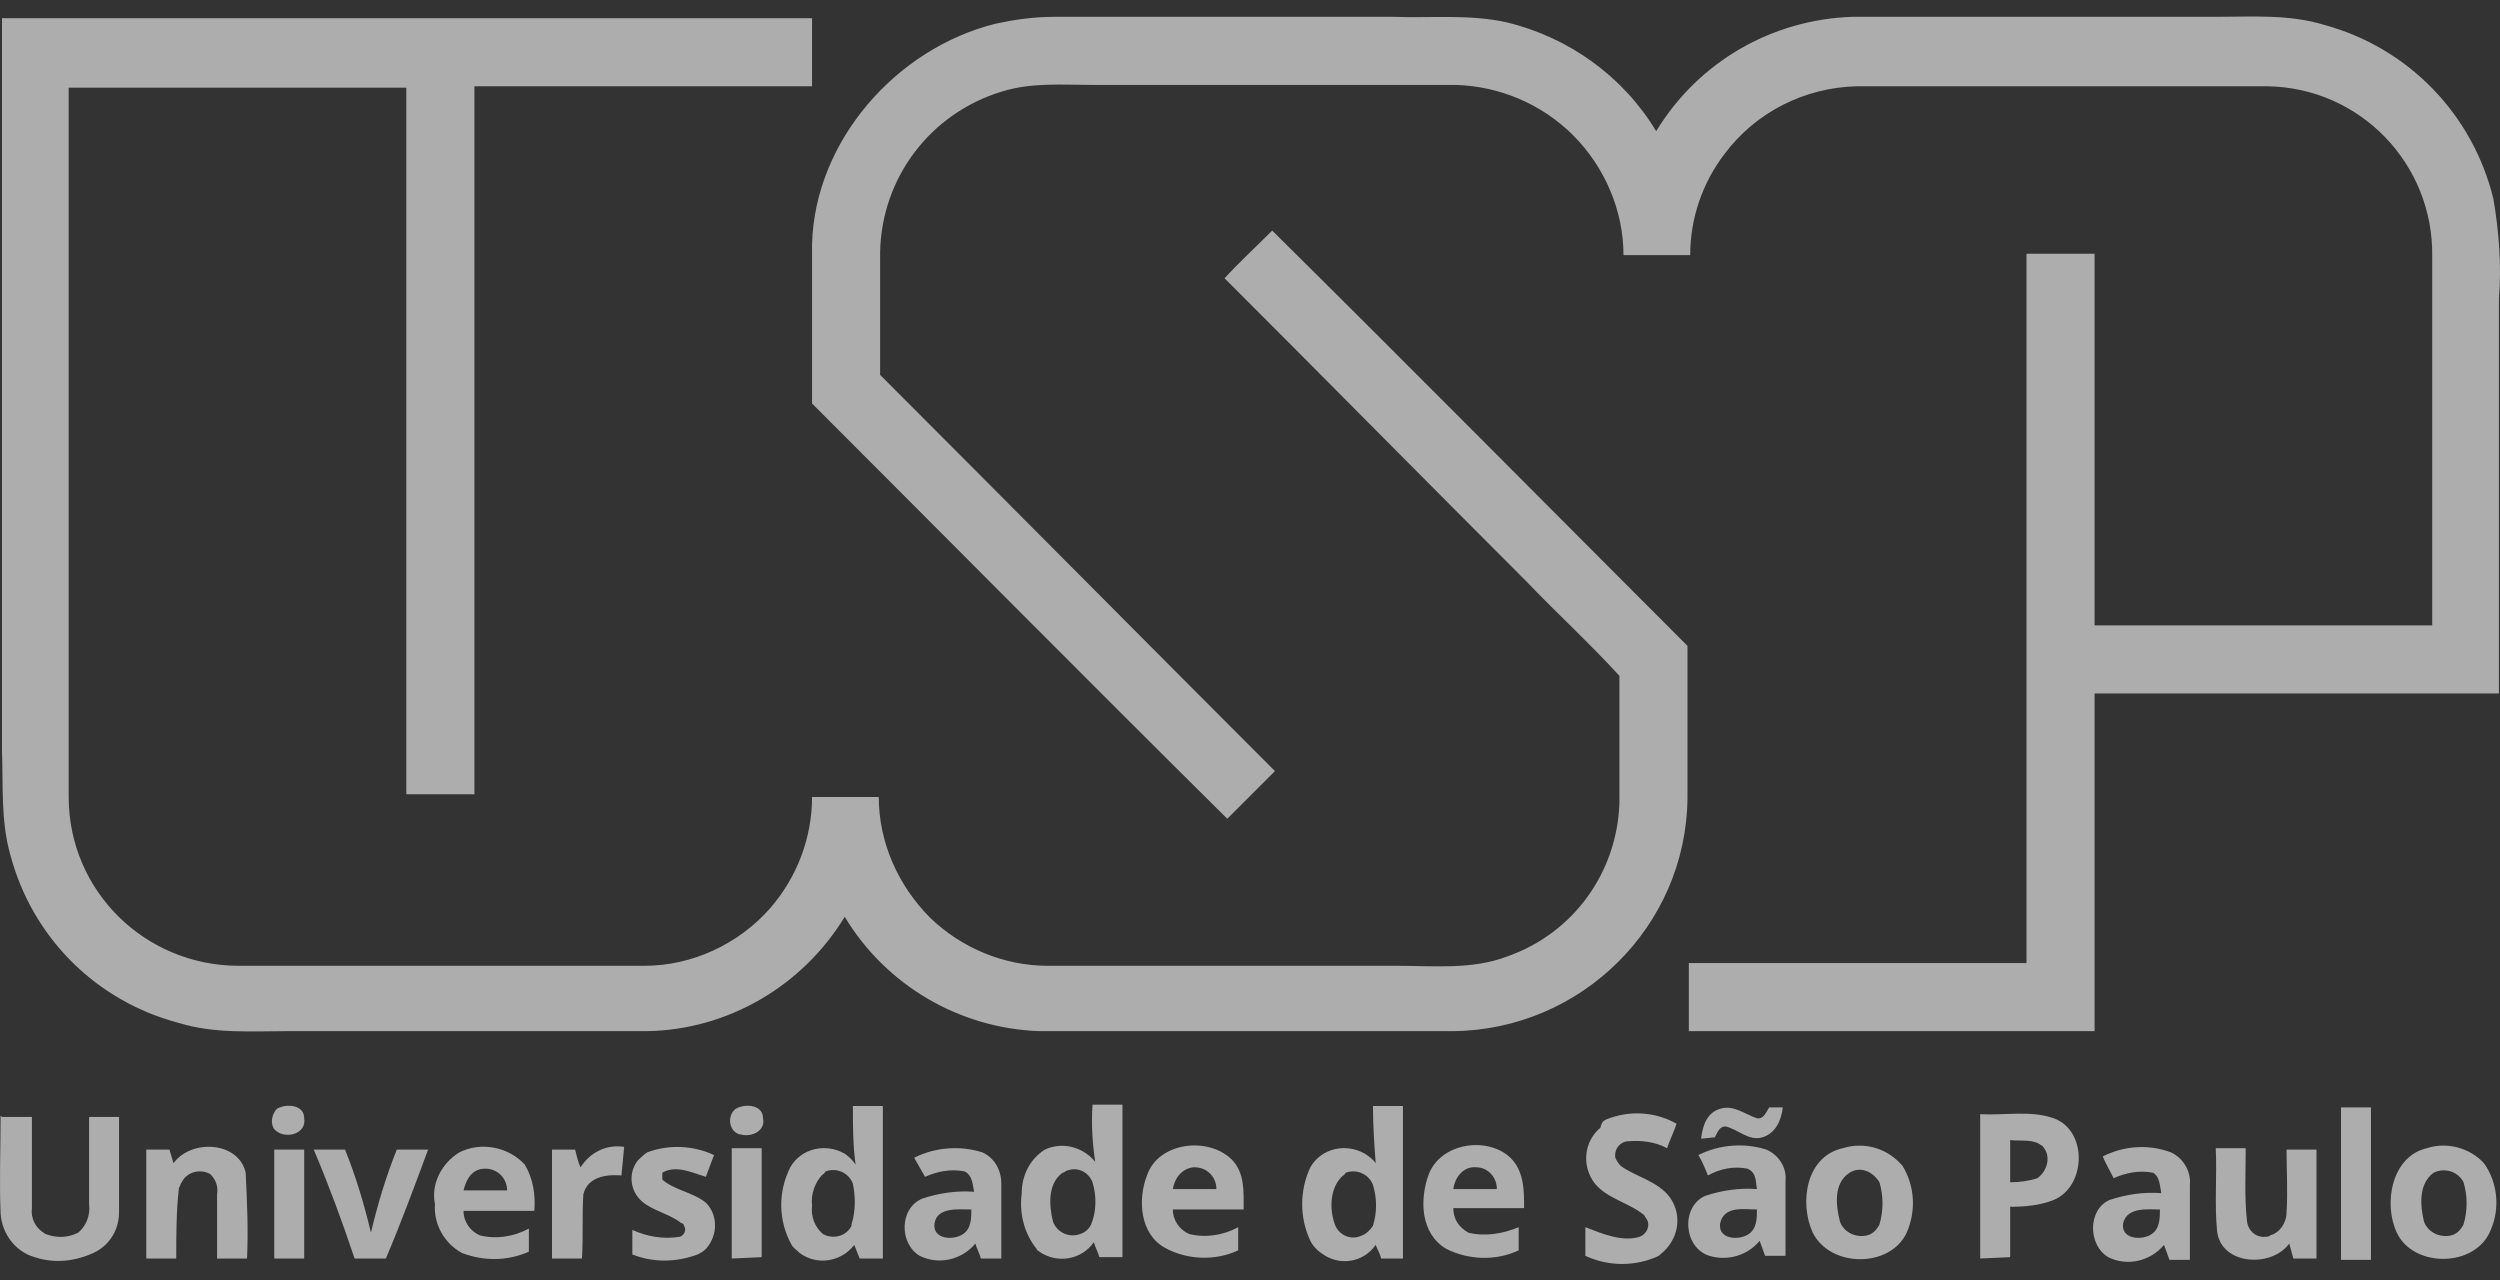 <svg xmlns="http://www.w3.org/2000/svg" width="123" height="63" viewBox="0 0 123 63" fill="none"><rect x="0" y="0" width="123" height="63" fill="#333333" stroke="none"/><g opacity="0.6"><path d="M0.097 0.895H39.953V4.245H23.341V39.077C22.202 39.077 21.13 39.077 19.991 39.077C19.991 27.488 19.991 15.9 19.991 4.312H3.379C3.379 15.9 3.379 27.555 3.379 39.211C3.379 43.833 7.13 47.517 11.752 47.517C11.752 47.517 11.752 47.517 11.819 47.517H31.714C34.058 47.517 36.336 46.445 37.876 44.704C39.216 43.163 39.953 41.22 39.953 39.211H43.235C43.235 41.421 44.173 43.565 45.781 45.172C47.321 46.646 49.398 47.517 51.541 47.517H68.689C70.565 47.517 72.441 47.718 74.182 47.048C77.398 45.909 79.541 42.962 79.675 39.546C79.675 37.469 79.675 35.326 79.675 33.249C78.201 31.642 76.594 30.168 75.053 28.56C70.096 23.603 65.206 18.646 60.249 13.69C60.986 12.886 61.79 12.149 62.594 11.345C69.426 18.11 76.192 24.943 83.024 31.776C83.024 34.254 83.024 36.799 83.024 39.278C82.957 45.574 77.799 50.665 71.503 50.732C64.737 50.732 57.905 50.732 51.139 50.732C47.187 50.598 43.57 48.455 41.561 45.105C39.484 48.522 35.8 50.665 31.848 50.732H14.164C12.355 50.732 10.546 50.866 8.805 50.33C4.719 49.259 1.57 46.11 0.499 42.024C0.03 40.35 0.164 38.608 0.097 36.933V0.895ZM48.996 1.163C49.934 0.962 50.871 0.828 51.876 0.828H68.555C70.431 0.895 72.307 0.694 74.115 1.096C77.197 1.833 79.876 3.776 81.484 6.455C83.56 3.039 87.177 0.962 91.129 0.828C97.091 0.828 103.053 0.828 109.015 0.828C110.823 0.828 112.632 0.694 114.373 1.23C118.526 2.369 121.675 5.651 122.679 9.804C122.947 11.412 123.081 13.02 122.947 14.694V34.12H103.053V50.732H83.091C83.091 49.66 83.091 48.522 83.091 47.383H99.704V12.484H103.053C103.053 18.579 103.053 24.675 103.053 30.771C108.613 30.771 114.105 30.771 119.665 30.771V12.618C119.732 8.063 116.115 4.312 111.56 4.245C104.794 4.245 98.096 4.245 91.331 4.245C88.785 4.312 86.374 5.517 84.833 7.594C83.761 9.001 83.158 10.742 83.158 12.551C82.087 12.551 80.948 12.551 79.876 12.551C79.876 10.34 78.938 8.197 77.398 6.656C75.857 5.115 73.78 4.245 71.637 4.178H53.752C52.278 4.178 50.737 4.044 49.264 4.513C45.781 5.584 43.369 8.733 43.302 12.417C43.302 14.426 43.302 16.436 43.302 18.445C49.8 24.943 56.23 31.441 62.728 37.938C61.924 38.742 61.187 39.479 60.383 40.283C53.551 33.517 46.785 26.685 39.953 19.852C39.953 17.24 39.953 14.627 39.953 12.015C40.087 6.924 44.106 2.369 48.996 1.163Z" fill="white"></path><path d="M53.752 54.349H55.225V61.852H54.087C54.02 61.584 53.886 61.383 53.819 61.115C53.216 61.986 52.01 62.187 51.139 61.584C51.072 61.517 51.005 61.517 51.005 61.45C50.403 60.713 50.135 59.708 50.269 58.703C50.269 57.833 50.67 57.029 51.407 56.56C52.278 56.158 53.283 56.426 53.886 57.163C53.752 56.292 53.685 55.354 53.752 54.349ZM52.278 57.699C51.541 58.234 51.608 59.306 51.809 60.11C52.01 60.646 52.613 60.914 53.149 60.713C53.35 60.646 53.551 60.512 53.685 60.244C53.953 59.574 53.953 58.837 53.752 58.167C53.551 57.632 52.948 57.364 52.412 57.632C52.345 57.699 52.278 57.699 52.278 57.699ZM13.628 54.55C14.097 54.282 14.967 54.349 14.967 55.019C15.101 55.823 13.963 56.091 13.494 55.555C13.293 55.287 13.36 54.818 13.628 54.55ZM36.202 54.55C36.671 54.282 37.541 54.349 37.541 55.019C37.675 55.622 37.005 55.957 36.47 55.823C35.867 55.756 35.733 54.885 36.202 54.55ZM41.962 54.416H43.436C43.436 56.962 43.436 59.44 43.436 61.919H42.297L42.029 61.249C41.36 62.12 40.154 62.254 39.35 61.651C39.216 61.517 39.015 61.383 38.948 61.249C38.278 60.043 38.278 58.636 38.881 57.431C39.417 56.493 40.623 56.225 41.56 56.761C41.761 56.895 41.962 57.096 42.096 57.297C41.962 56.359 41.962 55.354 41.962 54.416ZM40.489 57.766C40.087 58.167 39.886 58.77 39.953 59.306C39.886 59.842 40.087 60.378 40.489 60.713C40.958 60.981 41.627 60.847 41.895 60.311C41.895 60.311 41.895 60.311 41.895 60.244C42.096 59.574 42.096 58.904 41.962 58.234C41.761 57.699 41.159 57.431 40.623 57.632C40.556 57.699 40.556 57.766 40.489 57.766ZM67.551 54.416H69.024C69.024 56.962 69.024 59.44 69.024 61.919H67.953C67.886 61.651 67.752 61.45 67.685 61.249C67.082 62.12 65.876 62.321 65.005 61.651C64.804 61.517 64.603 61.316 64.469 61.048C63.934 59.909 63.934 58.569 64.469 57.431C65.005 56.493 66.211 56.225 67.149 56.761C67.35 56.895 67.551 57.029 67.685 57.23C67.618 56.359 67.551 55.421 67.551 54.416ZM66.077 57.833C65.407 58.435 65.407 59.507 65.675 60.244C65.876 60.78 66.479 61.048 67.015 60.78C67.216 60.713 67.417 60.512 67.551 60.311C67.752 59.641 67.752 58.971 67.551 58.301C67.35 57.766 66.747 57.498 66.211 57.699C66.144 57.766 66.144 57.833 66.077 57.833ZM83.694 56.024C83.761 55.421 83.962 54.751 84.632 54.55C85.302 54.349 85.838 54.818 86.441 55.019C86.775 55.086 86.909 54.684 87.043 54.483H87.713C87.646 55.086 87.378 55.756 86.709 55.957C86.039 56.158 85.503 55.555 84.9 55.421C84.565 55.421 84.498 55.756 84.364 55.957L83.694 56.024ZM115.177 54.483H116.651C116.651 57.029 116.651 59.507 116.651 61.986C116.182 61.986 115.646 61.986 115.177 61.986C115.177 59.507 115.177 56.962 115.177 54.483ZM0.097 54.952H1.57C1.57 56.426 1.57 57.967 1.57 59.44C1.503 59.976 1.771 60.445 2.24 60.713C2.776 60.914 3.312 60.914 3.848 60.646C4.25 60.311 4.451 59.775 4.384 59.239C4.384 57.833 4.384 56.359 4.384 54.952H5.857C5.857 56.493 5.857 58.034 5.857 59.641C5.857 60.445 5.456 61.182 4.719 61.584C3.781 62.053 2.709 62.187 1.704 61.852C0.767 61.584 0.097 60.713 0.03 59.708C-0.037 58.1 0.03 56.493 0.03 54.885M79.005 55.086C80.144 54.617 81.417 54.684 82.488 55.287C82.354 55.689 82.153 56.091 82.019 56.493C81.417 56.158 80.68 56.091 80.01 56.158C79.675 56.225 79.407 56.56 79.474 56.962C79.541 57.096 79.608 57.23 79.742 57.364C80.479 57.9 81.551 58.1 82.153 58.904C82.823 59.842 82.555 61.048 81.685 61.718L81.618 61.785C80.479 62.321 79.139 62.321 78 61.785C78 61.316 78 60.847 78 60.378C78.871 60.713 79.809 61.115 80.68 60.847C81.015 60.713 81.216 60.311 81.015 59.976C80.948 59.909 80.948 59.842 80.881 59.775C80.144 59.172 79.072 58.971 78.469 58.234C77.799 57.364 77.933 56.158 78.737 55.488C78.804 55.22 78.871 55.153 79.005 55.086ZM97.426 61.919C97.426 59.574 97.426 57.23 97.426 54.818C98.632 54.885 99.904 54.617 101.043 55.019C102.718 55.622 102.651 58.368 101.043 59.038C100.373 59.306 99.637 59.373 98.9 59.373C98.9 60.177 98.9 61.048 98.9 61.852L97.426 61.919ZM98.9 56.091V58.167C99.369 58.167 99.838 58.1 100.239 57.967C100.708 57.632 100.909 56.962 100.574 56.493C100.507 56.426 100.507 56.359 100.44 56.359C100.038 56.024 99.436 56.158 98.9 56.091ZM8.537 57.23C9.408 56.024 11.752 56.158 12.087 57.699C12.154 59.105 12.221 60.512 12.154 61.919C11.685 61.919 11.149 61.919 10.68 61.919C10.68 60.847 10.68 59.842 10.68 58.77C10.747 58.368 10.613 58.033 10.345 57.766C9.877 57.498 9.207 57.632 8.939 58.167C8.872 58.234 8.872 58.368 8.805 58.435C8.671 59.574 8.671 60.78 8.671 61.919H7.197C7.197 60.11 7.197 58.301 7.197 56.56H8.336C8.403 56.761 8.47 57.029 8.537 57.23ZM22.604 56.694C23.675 56.158 25.015 56.426 25.819 57.297C26.221 57.967 26.355 58.77 26.288 59.574C25.082 59.574 23.943 59.574 22.805 59.574C22.805 60.11 23.14 60.579 23.608 60.78C24.412 60.981 25.283 60.847 26.02 60.445V61.584C24.948 62.053 23.809 62.053 22.738 61.651C21.867 61.182 21.331 60.244 21.398 59.239C21.197 58.234 21.733 57.23 22.604 56.694ZM22.805 58.569C23.541 58.569 24.211 58.569 24.948 58.569C24.948 57.967 24.479 57.498 23.877 57.498C23.207 57.498 22.939 58.033 22.805 58.569ZM28.565 57.431C29.034 56.694 29.838 56.292 30.709 56.426L30.575 57.833C29.838 57.766 28.9 57.9 28.699 58.77C28.632 59.842 28.699 60.847 28.632 61.919C28.163 61.919 27.628 61.919 27.159 61.919C27.159 60.11 27.159 58.368 27.159 56.56H28.297C28.364 56.828 28.431 57.163 28.565 57.431ZM31.848 56.694C32.919 56.292 34.125 56.359 35.13 56.828L34.728 57.9C34.058 57.699 33.254 57.297 32.584 57.699C32.584 57.766 32.584 57.967 32.584 58.033C33.187 58.569 34.058 58.636 34.728 59.172C35.331 59.775 35.331 60.78 34.728 61.45C34.594 61.584 34.46 61.651 34.326 61.718C33.254 62.12 32.116 62.12 31.111 61.718V60.512C31.848 60.847 32.651 60.981 33.455 60.847C33.656 60.78 33.79 60.512 33.656 60.311C33.656 60.244 33.589 60.177 33.522 60.177C32.919 59.708 32.116 59.574 31.58 59.105C30.977 58.569 30.91 57.699 31.379 57.096C31.513 56.962 31.647 56.828 31.848 56.694ZM44.977 56.962C46.048 56.426 47.254 56.359 48.326 56.694C48.929 56.962 49.264 57.565 49.264 58.234C49.264 59.44 49.264 60.646 49.264 61.919H48.259C48.192 61.651 48.058 61.45 47.991 61.182C47.321 61.986 46.182 62.254 45.245 61.785C44.24 61.182 44.24 59.44 45.379 58.971C46.182 58.703 47.053 58.569 47.924 58.636C47.857 58.301 47.857 57.833 47.455 57.632C46.785 57.498 46.115 57.632 45.513 57.9L44.977 56.962ZM45.981 60.177C45.848 60.981 46.919 61.048 47.388 60.713C47.79 60.445 47.79 59.909 47.79 59.507C47.187 59.507 46.115 59.373 45.981 60.177ZM56.431 57.833C56.967 56.225 59.379 55.89 60.584 57.029C61.254 57.699 61.187 58.636 61.187 59.507C60.048 59.507 58.843 59.507 57.704 59.507C57.704 60.043 58.039 60.512 58.508 60.713C59.312 60.914 60.182 60.78 60.919 60.378V61.517C59.781 62.053 58.374 61.986 57.302 61.383C56.096 60.713 55.962 59.038 56.431 57.833ZM57.704 58.502C58.441 58.502 59.111 58.502 59.847 58.502C59.847 57.9 59.379 57.431 58.776 57.431C58.776 57.431 58.776 57.431 58.709 57.431C58.106 57.498 57.771 58.033 57.704 58.502ZM70.297 57.766C70.9 56.225 73.177 55.89 74.316 56.962C74.986 57.632 74.986 58.569 74.986 59.44C73.78 59.44 72.642 59.44 71.503 59.44C71.503 59.976 71.771 60.378 72.24 60.646C73.043 60.847 73.914 60.713 74.718 60.378C74.718 60.78 74.718 61.115 74.718 61.517C73.579 62.053 72.24 61.986 71.168 61.45C69.895 60.713 69.828 59.038 70.297 57.766ZM71.503 58.502C72.173 58.502 72.909 58.502 73.646 58.502C73.646 57.9 73.177 57.431 72.642 57.431C71.972 57.364 71.57 57.967 71.503 58.502ZM83.56 56.828C84.632 56.292 85.838 56.225 86.909 56.56C87.512 56.828 87.914 57.431 87.847 58.1C87.847 59.306 87.847 60.579 87.847 61.785H86.842L86.575 61.048C85.972 61.785 84.967 62.053 84.096 61.785C82.823 61.383 82.689 59.373 83.895 58.837C84.699 58.569 85.57 58.435 86.441 58.502C86.374 58.167 86.441 57.699 85.972 57.498C85.302 57.364 84.632 57.498 84.029 57.833C83.895 57.498 83.761 57.163 83.56 56.828ZM84.632 60.177C84.498 60.981 85.57 61.048 86.039 60.713C86.441 60.445 86.441 59.909 86.441 59.507C85.838 59.507 84.833 59.306 84.632 60.177ZM90.661 56.493C91.732 56.158 92.871 56.493 93.608 57.364C94.211 58.368 94.278 59.574 93.809 60.646C93.005 62.388 90.058 62.388 89.187 60.646C88.517 59.172 88.852 56.895 90.661 56.493ZM90.996 57.699C90.192 58.234 90.326 59.306 90.527 60.11C90.728 60.646 91.33 60.914 91.866 60.78C92.134 60.713 92.335 60.512 92.469 60.244C92.67 59.574 92.67 58.837 92.469 58.167C92.134 57.632 91.531 57.364 90.996 57.699C90.996 57.632 90.996 57.632 90.996 57.699ZM103.455 56.895C104.526 56.359 105.732 56.292 106.804 56.694C107.407 56.962 107.809 57.632 107.742 58.301C107.742 59.507 107.742 60.713 107.742 61.986H106.737L106.469 61.249C105.799 62.053 104.66 62.321 103.723 61.852C102.718 61.249 102.718 59.507 103.79 59.038C104.593 58.77 105.464 58.636 106.335 58.703C106.268 58.368 106.268 57.9 105.933 57.699C105.263 57.565 104.593 57.699 103.991 57.967C103.79 57.565 103.589 57.23 103.455 56.895ZM104.46 60.177C104.326 60.981 105.397 61.048 105.866 60.713C106.268 60.445 106.268 59.909 106.268 59.507C105.665 59.507 104.66 59.373 104.46 60.177ZM119.397 56.493C120.402 56.158 121.541 56.493 122.211 57.23C122.88 58.167 123.014 59.44 122.545 60.512C121.809 62.388 118.727 62.388 117.924 60.646C117.254 59.239 117.656 56.895 119.397 56.493ZM119.732 57.699C118.995 58.234 119.062 59.306 119.263 60.11C119.464 60.646 120.067 60.914 120.603 60.78C120.871 60.713 121.072 60.512 121.206 60.244C121.407 59.574 121.407 58.837 121.206 58.167C120.938 57.632 120.268 57.431 119.732 57.699ZM13.494 61.919C13.494 60.11 13.494 58.368 13.494 56.56H14.967V61.919C14.432 61.919 13.963 61.919 13.494 61.919ZM15.436 56.56H16.977C17.513 57.9 17.915 59.239 18.25 60.646C18.585 59.239 18.986 57.9 19.522 56.56C20.058 56.56 20.527 56.56 21.063 56.56C20.393 58.368 19.723 60.177 18.986 61.919C18.451 61.919 17.982 61.919 17.446 61.919C16.843 60.11 16.173 58.301 15.436 56.56ZM36.001 61.919C36.001 60.11 36.001 58.301 36.001 56.493C36.47 56.493 36.938 56.493 37.474 56.493V61.852L36.001 61.919ZM109.014 56.493H110.488C110.488 57.699 110.421 58.904 110.555 60.11C110.622 60.579 111.024 60.914 111.493 60.847C111.56 60.847 111.627 60.847 111.694 60.78C112.163 60.646 112.498 60.177 112.498 59.641C112.565 58.636 112.498 57.565 112.498 56.56H113.971V61.919H112.833C112.766 61.651 112.699 61.45 112.632 61.182C111.761 62.388 109.282 62.254 109.081 60.579C108.948 59.239 109.081 57.833 109.014 56.493Z" fill="white"></path></g></svg>